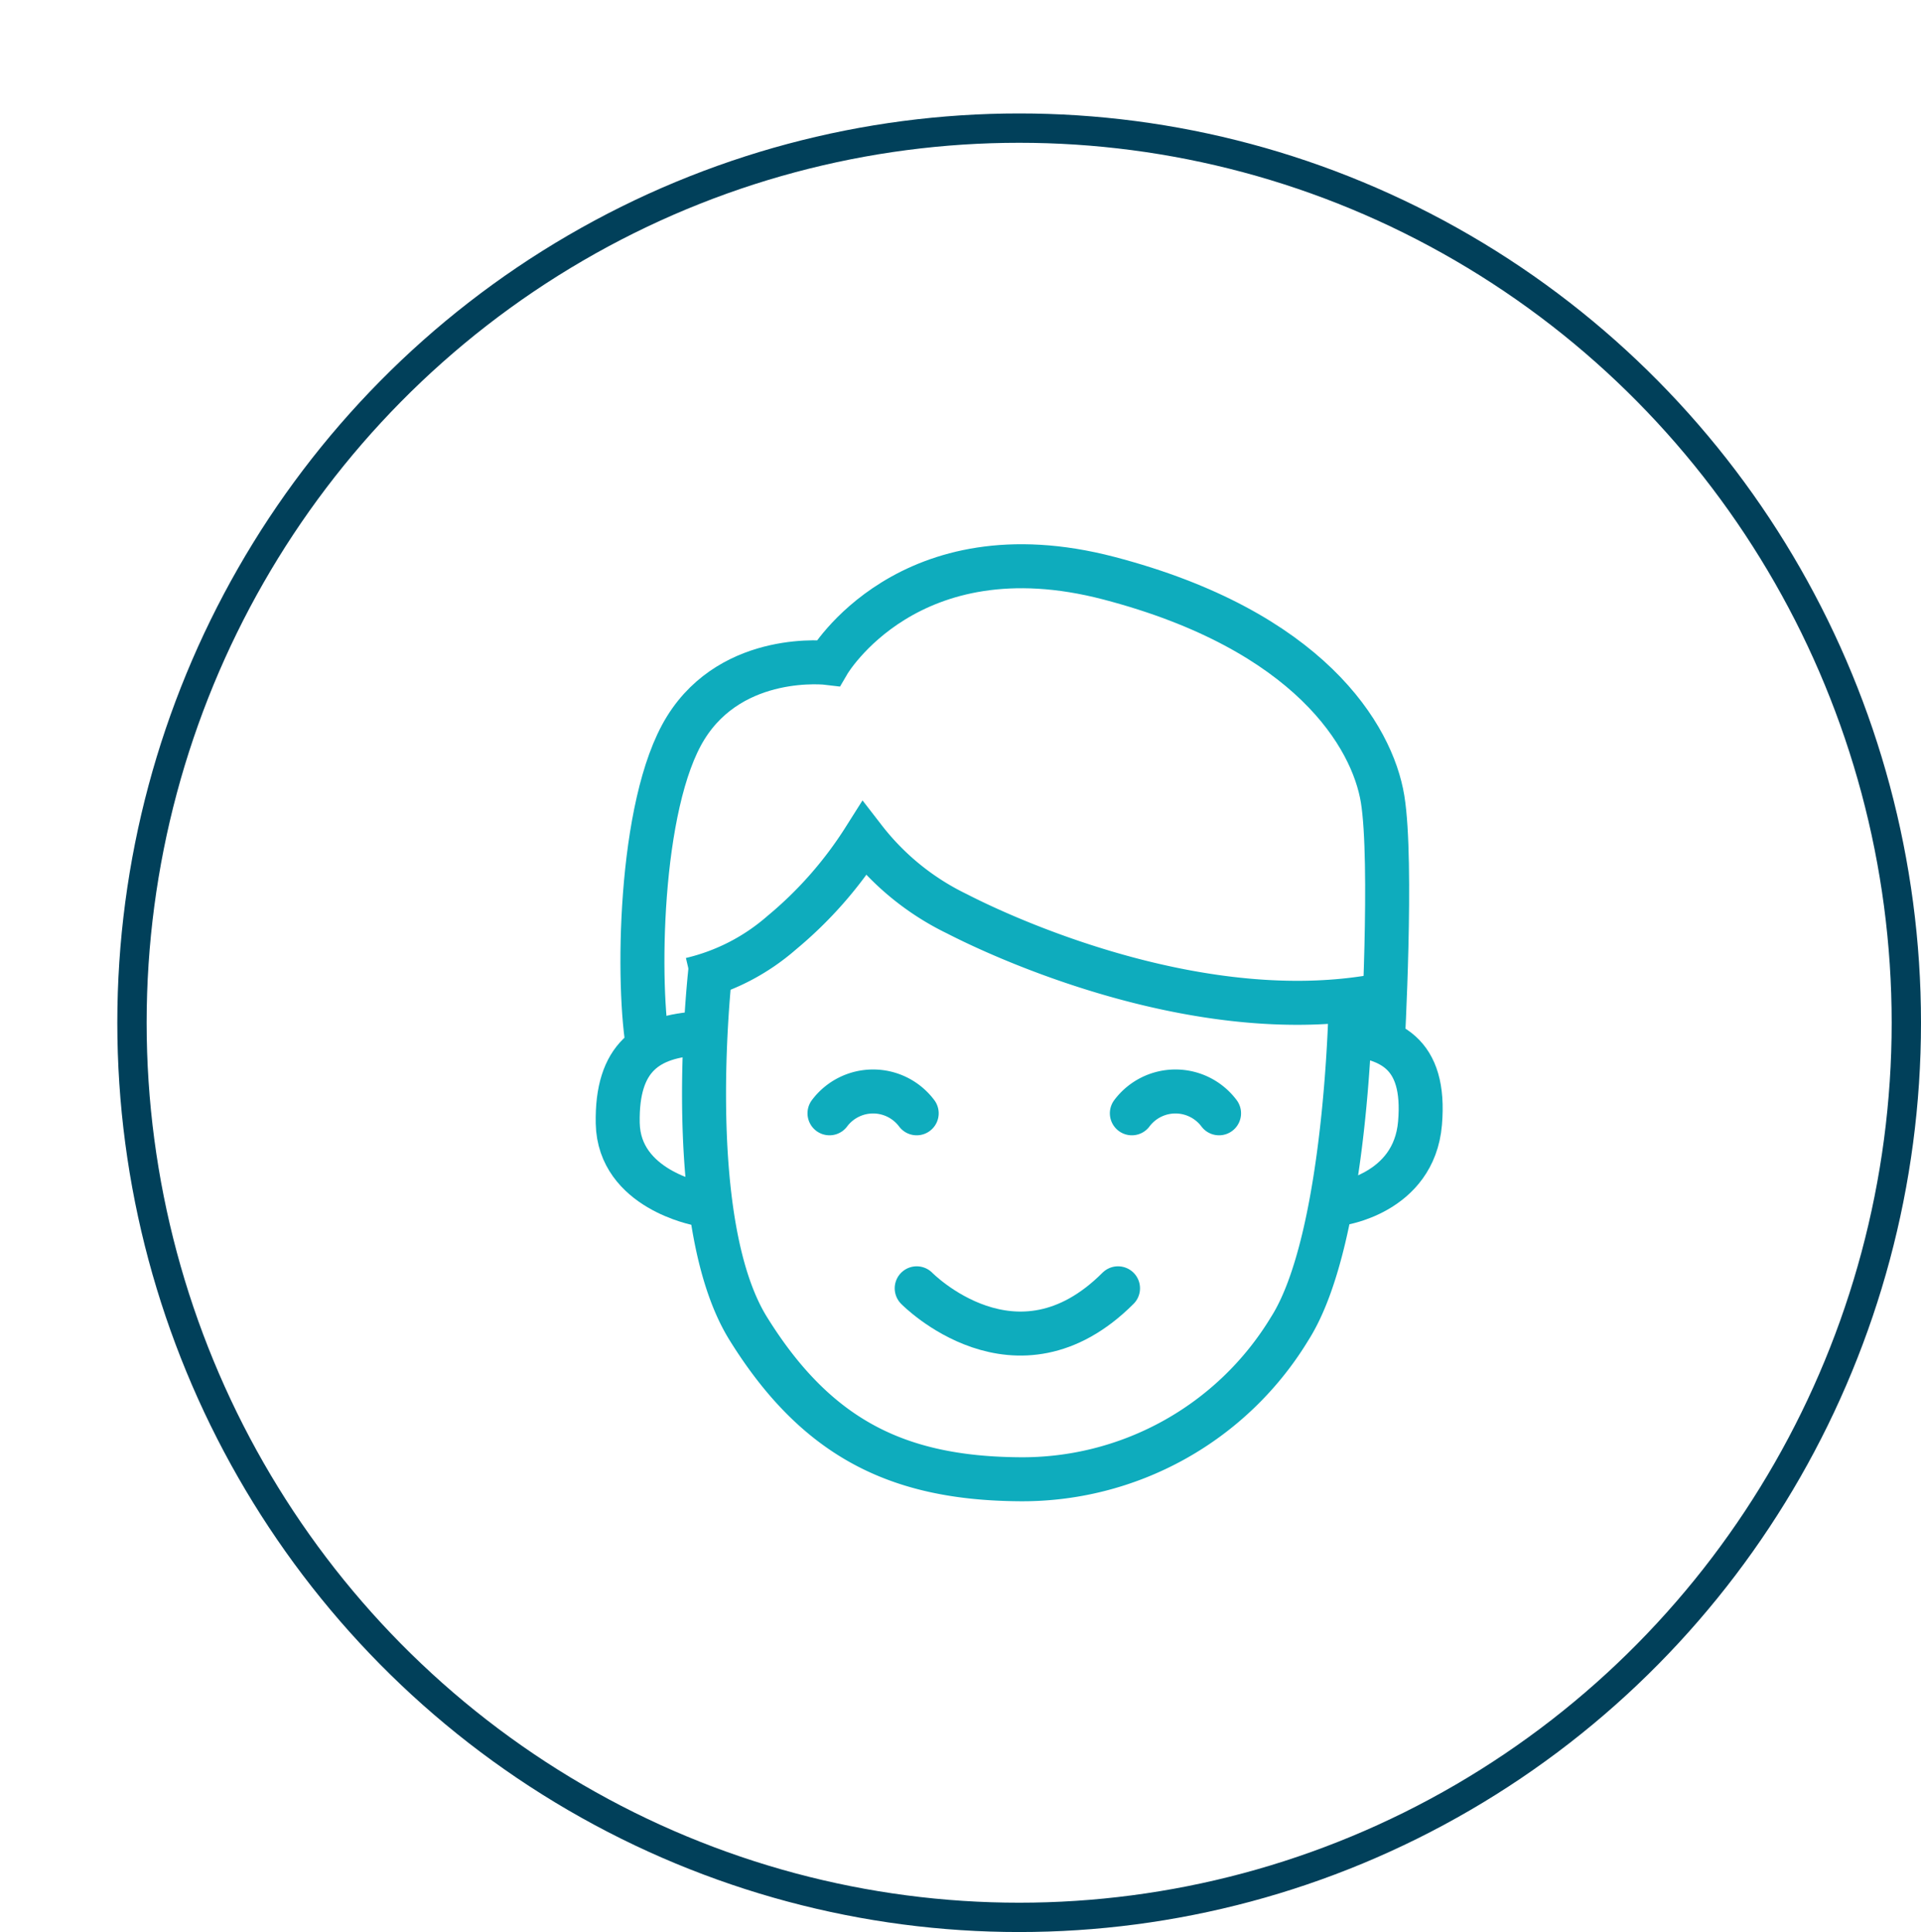 <?xml version="1.0" encoding="UTF-8"?> <svg xmlns="http://www.w3.org/2000/svg" id="No_2_Personal_details_circle_icon" data-name="No 2 Personal details circle icon" width="131" height="131.736" viewBox="0 0 131 131.736"><g id="Group_3557" data-name="Group 3557" transform="translate(-152 -3628.264)"><g id="Group_3349" data-name="Group 3349" transform="translate(-37 413)"><g id="Ellipse_48" data-name="Ellipse 48" transform="translate(197 3223)" fill="none" stroke="#01405a" stroke-width="2"><ellipse cx="61.5" cy="62" rx="61.5" ry="62" stroke="none"></ellipse><ellipse cx="61.5" cy="62" rx="60.5" ry="61" fill="none"></ellipse></g><g id="Group_3289" data-name="Group 3289" transform="translate(231.124 3253.873)"><path id="Path_5953" data-name="Path 5953" d="M18348.191-6508.179s-2.121,17.412,2.535,24.909,10.207,10.183,18.363,10.27a21.319,21.319,0,0,0,18.559-10.27c3.941-6.186,4.164-22.48,4.164-22.48" transform="translate(-18341.822 6535.253)" fill="none" stroke="#0eacbd" stroke-width="3"></path><path id="Path_5954" data-name="Path 5954" d="M-3892-3764.5s6.783,6.945,13.729,0" transform="translate(3912.389 3813.734)" fill="none" stroke="#0eacbd" stroke-linecap="round" stroke-width="3"></path><path id="Path_5955" data-name="Path 5955" d="M18310.961-6489.673s.7-12.6,0-16.881-5-11.485-18.672-15.058-19.125,5.782-19.125,5.782-6.484-.8-9.727,4.428-3.328,17.795-2.531,21.938" transform="translate(-18258.801 6522.425)" fill="none" stroke="#0eacbd" stroke-width="3"></path><path id="Path_5956" data-name="Path 5956" d="M18265.115-6493.969s-5.43-.994-5.516-5.5,2.063-5.932,5.516-6.12" transform="translate(-18259.598 6537.444)" fill="none" stroke="#0eacbd" stroke-width="3"></path><path id="Path_5957" data-name="Path 5957" d="M18259.6-6493.969s5.105-.653,5.516-5.5-2.059-5.932-5.516-6.12" transform="translate(-18210.404 6537.444)" fill="none" stroke="#0eacbd" stroke-width="3"></path><path id="Path_5958" data-name="Path 5958" d="M18262.232-6501.014a14.4,14.4,0,0,0,6.191-3.184,27.193,27.193,0,0,0,5.633-6.409,17.754,17.754,0,0,0,6.293,5.109c4.344,2.232,16.926,7.61,28.379,5.665" transform="translate(-18257.238 6529.185)" fill="none" stroke="#0eacbd" stroke-width="3"></path><path id="Path_5959" data-name="Path 5959" d="M18266.125-6501.8a3.714,3.714,0,0,1,5.945,0" transform="translate(-18251.682 6539.101)" fill="none" stroke="#0eacbd" stroke-linecap="round" stroke-width="3"></path><path id="Path_5960" data-name="Path 5960" d="M18266.125-6501.8a3.714,3.714,0,0,1,5.945,0" transform="translate(-18231.063 6539.101)" fill="none" stroke="#0eacbd" stroke-linecap="round" stroke-width="3"></path></g></g></g></svg> 